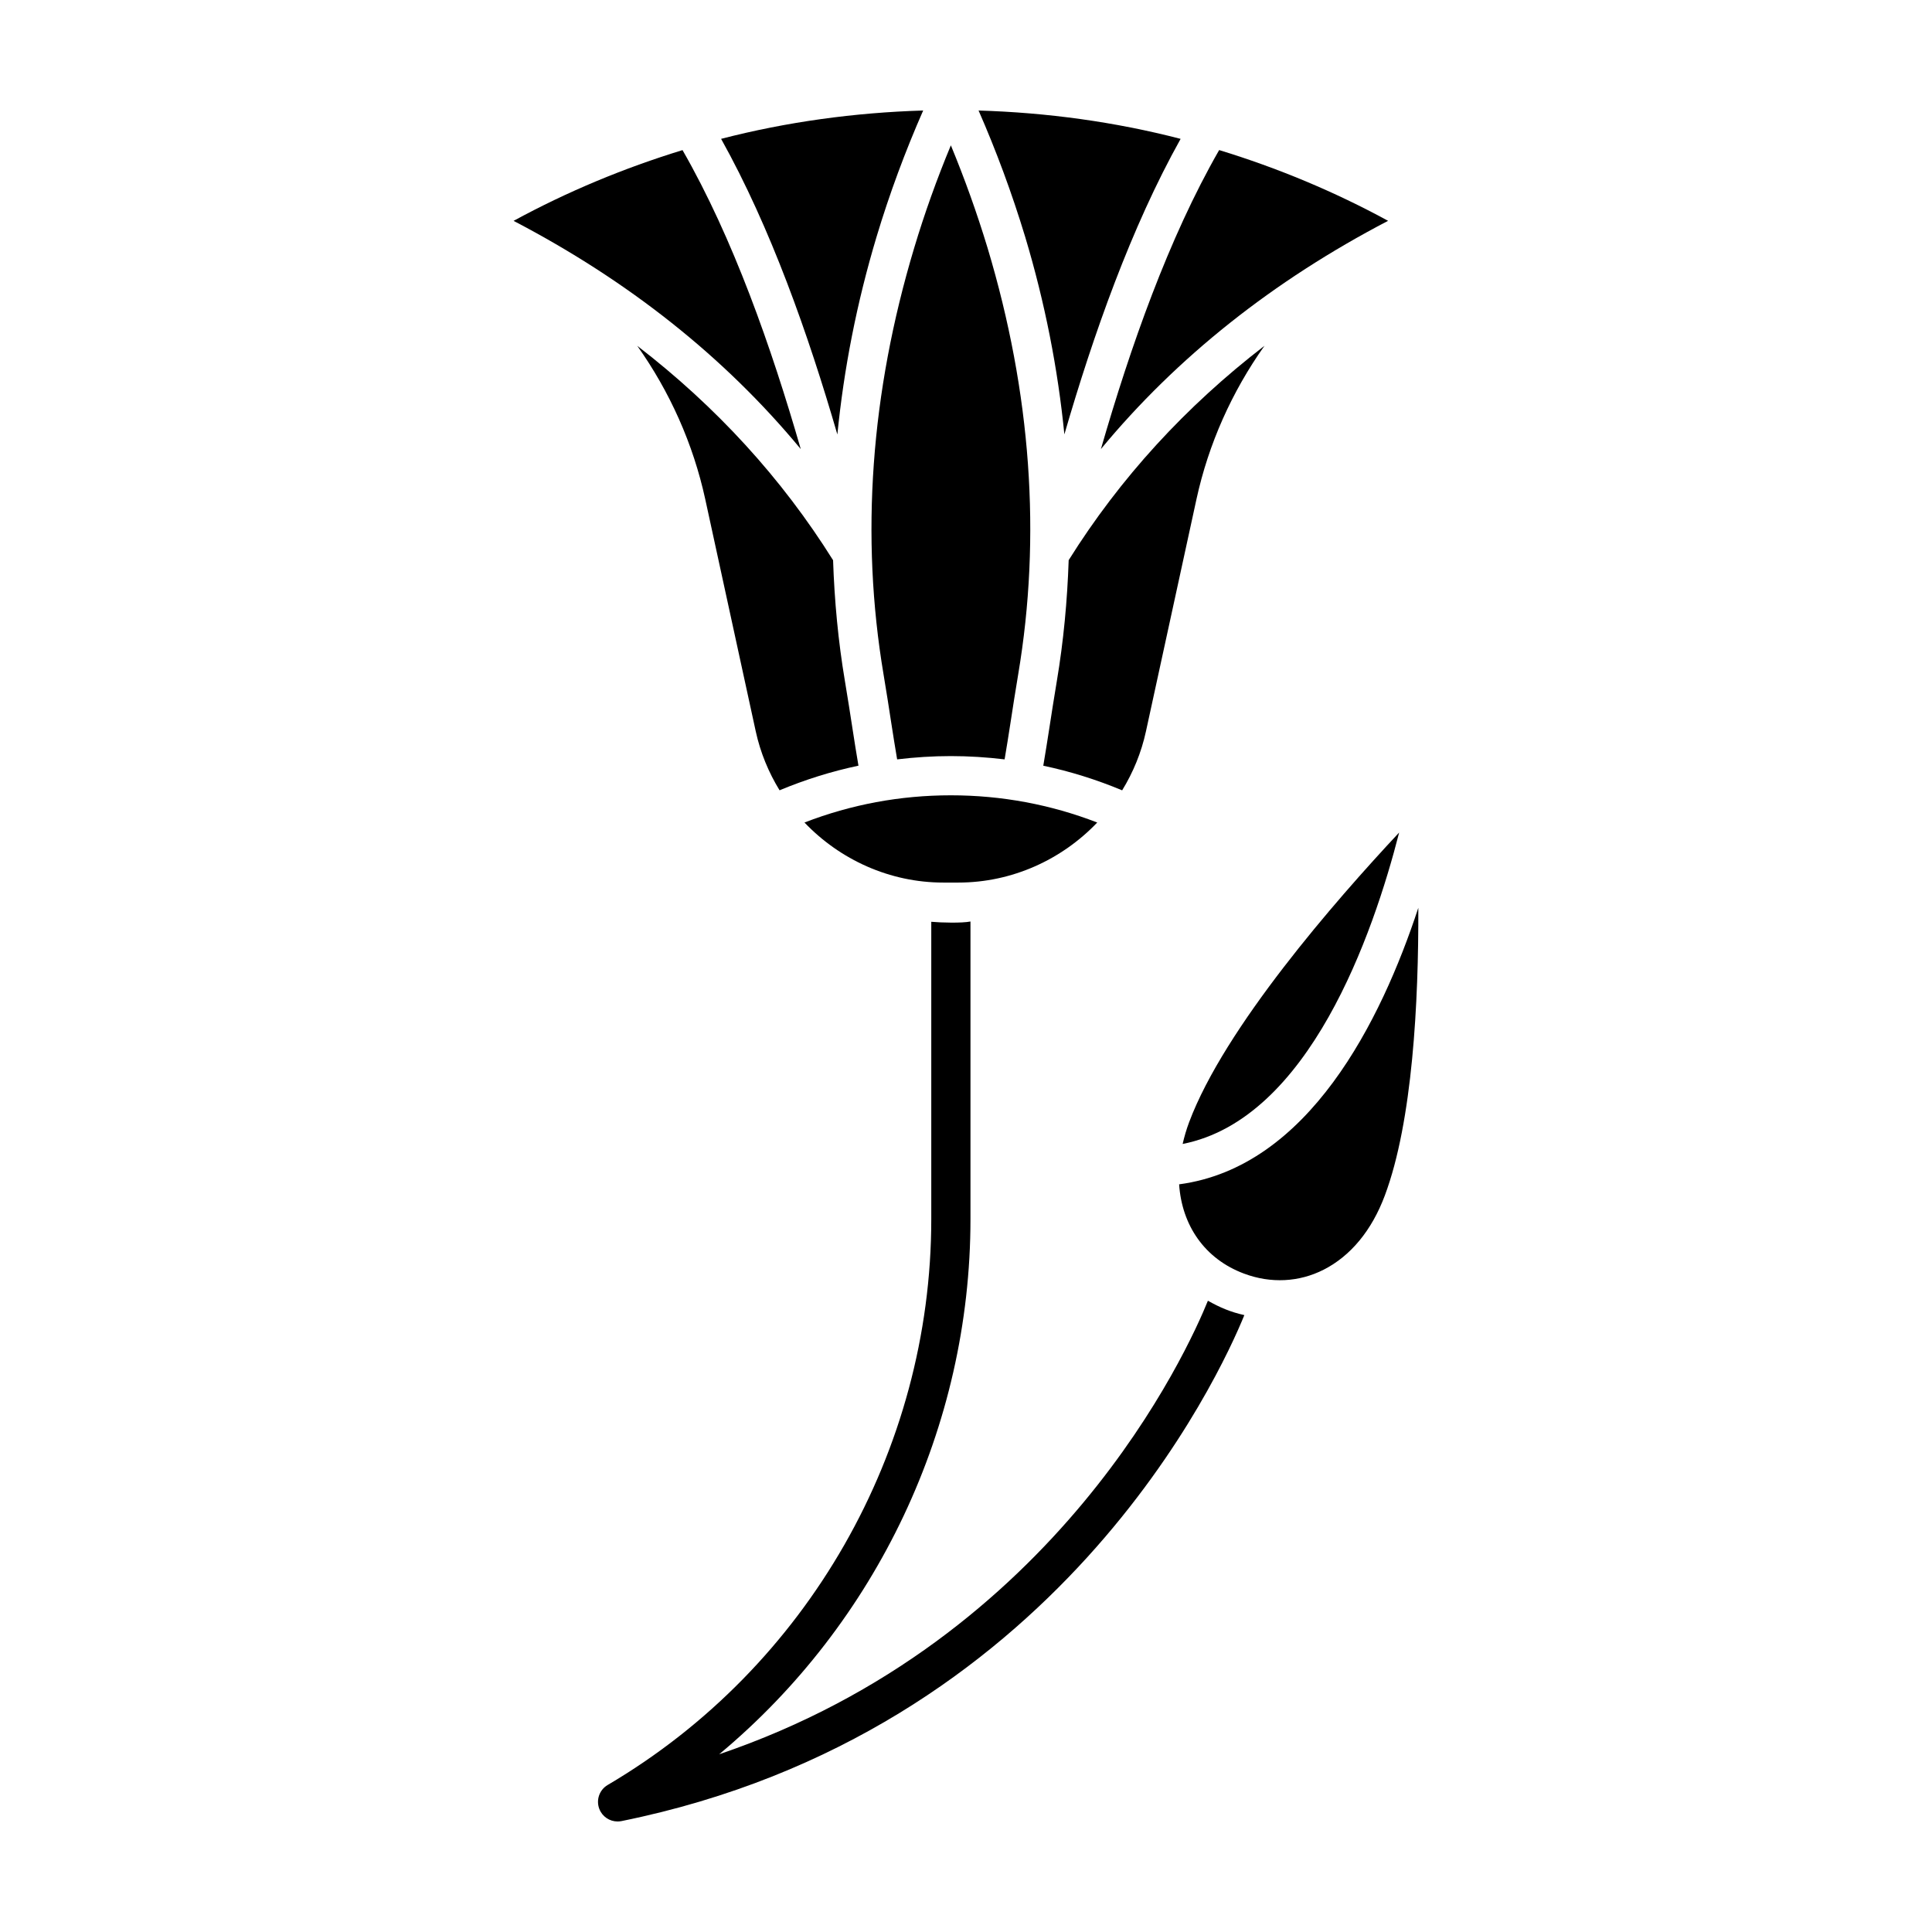 <?xml version="1.0" encoding="UTF-8"?>
<!-- Uploaded to: SVG Repo, www.svgrepo.com, Generator: SVG Repo Mixer Tools -->
<svg fill="#000000" width="800px" height="800px" version="1.1" viewBox="144 144 512 512" xmlns="http://www.w3.org/2000/svg">
 <g>
  <path d="m376.31 206.71c3.418-11.379 7.578-22.578 12.34-33.426-18.152 0.551-36.125 3.008-53.551 7.512 13.145 23.543 23.121 51.848 30.812 78.348 1.719-17.352 5.121-34.855 10.398-52.434z"/>
  <path d="m378.15 322.73c0.797 4.731 1.43 8.867 2.023 12.727 0.527 3.414 1.039 6.609 1.578 9.785 4.691-0.559 9.438-0.871 14.234-0.871 4.805 0 9.551 0.312 14.246 0.871 0.539-3.188 1.055-6.398 1.582-9.836 0.59-3.836 1.223-7.961 2.016-12.676 6.16-36.582 3.43-74.609-8.113-113.02-2.848-9.387-6.121-18.48-9.73-27.195-3.688 8.871-6.957 17.973-9.719 27.191-11.543 38.418-14.273 76.449-8.117 113.03z"/>
  <path d="m427.21 292.45c-0.363 10.762-1.359 21.441-3.133 32.008-0.781 4.656-1.41 8.734-1.996 12.531-0.535 3.473-1.055 6.711-1.598 9.934 7.141 1.508 14.117 3.688 20.898 6.523 2.91-4.734 5.082-9.992 6.309-15.629l13.387-61.523c3.184-14.629 9.387-28.492 18.031-40.664-20.895 16.09-38.281 35.062-51.898 56.82z"/>
  <path d="m356.21 263.01c-7.785-26.969-17.922-55.867-31.336-79.23-15.48 4.742-30.492 10.977-44.77 18.75 30.43 15.867 55.941 36.098 76.105 60.48z"/>
  <path d="m511.86 202.52c-14.277-7.773-29.285-14.016-44.77-18.75-13.41 23.352-23.547 52.254-31.336 79.234 20.172-24.383 45.68-44.617 76.105-60.484z"/>
  <path d="m426.07 259.12c7.691-26.496 17.668-54.793 30.805-78.32-17.43-4.512-35.391-6.965-53.543-7.512 4.644 10.605 8.805 21.789 12.332 33.418 5.281 17.57 8.684 35.07 10.406 52.414z"/>
  <path d="m456.48 457.86c0.727 10.887 6.785 19.754 17.148 23.641l0.066 0.023c7.07 2.648 14.57 2.281 21.113-1.055 7.141-3.637 12.734-10.418 16.176-19.617 7.391-19.699 8.969-51.484 8.887-76.273-9.891 30.07-29.145 68.73-63.391 73.281z"/>
  <path d="m397.97 377.89c14.234 0 27.418-6.074 36.809-15.914-12.332-4.769-25.348-7.211-38.793-7.211-13.438 0-26.453 2.438-38.793 7.211 9.391 9.84 22.57 15.914 36.797 15.914z"/>
  <path d="m369.91 337.03c-0.59-3.809-1.219-7.898-2.004-12.574-1.777-10.555-2.769-21.234-3.133-31.992-13.609-21.754-31.004-40.727-51.898-56.82 8.637 12.16 14.832 26.012 18.02 40.641l13.383 61.523c1.23 5.637 3.406 10.887 6.316 15.629 6.793-2.832 13.77-5.019 20.906-6.523-0.543-3.199-1.062-6.43-1.59-9.883z"/>
  <path d="m514.79 364.63c-17.004 18.172-46.273 51.734-55.66 76.762-0.73 1.945-1.281 3.871-1.719 5.769 33.508-6.59 50.508-55.629 57.379-82.531z"/>
  <path d="m464.11 488.7c-5.266 13.004-39.664 89.672-129.52 120.2 41.656-34.691 66.594-86.762 66.594-141.8v-78.891c-2.289 0.453-7.688 0.316-10.387 0.074v78.816c0 61.367-32.859 118.82-85.758 149.94-2.188 1.289-3.125 3.965-2.215 6.34 0.773 2.035 2.731 3.332 4.84 3.332 0.344 0 0.691-0.035 1.031-0.102 115.45-23.383 158.62-118.27 165.07-134.09-3.812-0.859-6.562-2.074-9.656-3.812z"/>
 </g>
</svg>